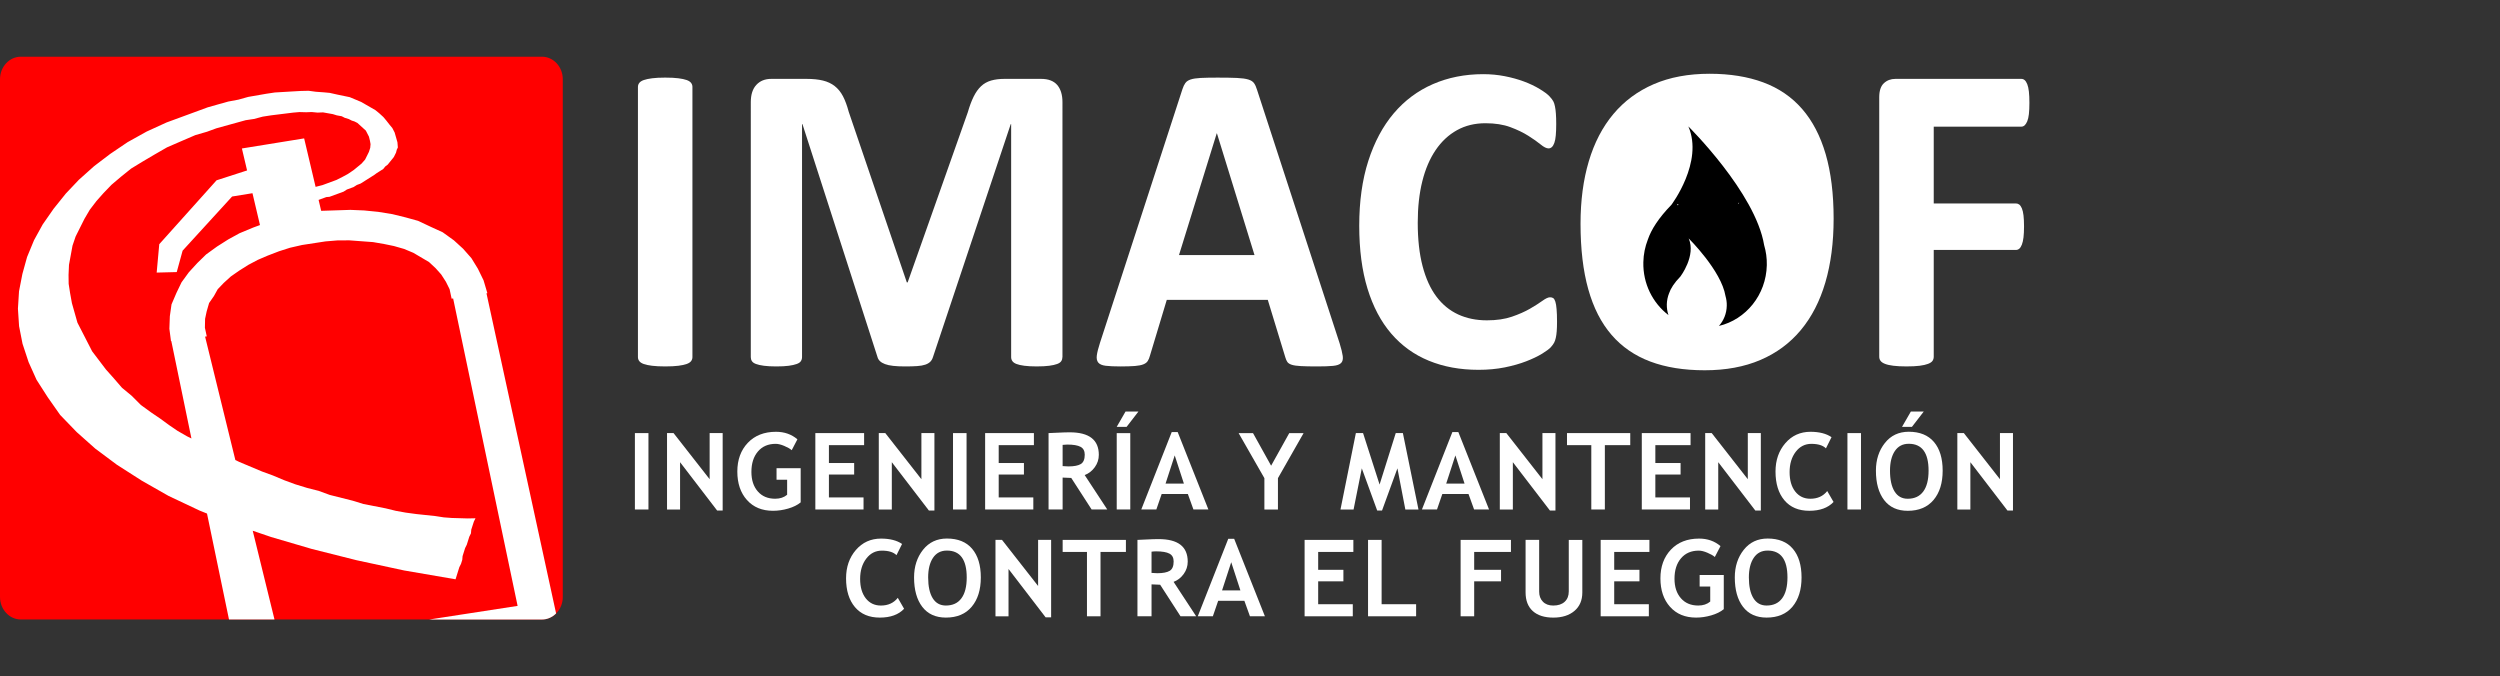 <?xml version="1.0" encoding="utf-8"?>
<!-- Generator: Adobe Illustrator 15.0.0, SVG Export Plug-In . SVG Version: 6.00 Build 0)  -->
<!DOCTYPE svg PUBLIC "-//W3C//DTD SVG 1.1//EN" "http://www.w3.org/Graphics/SVG/1.1/DTD/svg11.dtd">
<svg version="1.1" id="Layer_1" xmlns="http://www.w3.org/2000/svg" xmlns:xlink="http://www.w3.org/1999/xlink" x="0px" y="0px"
	 width="244px" height="66px" viewBox="0 8.084 244 66" enable-background="new 0 8.084 244 66" xml:space="preserve">
<rect x="0" y="8.084" width="244" height="66" fill="#333333" stroke="none"/>
<g>
	<g>
		<path fill="#FF0000" d="M54.928,66.349c0,1.211-0.91,2.197-2.035,2.197H2.034C0.91,68.546,0,67.56,0,66.349V15.816
			c0-1.212,0.91-2.197,2.034-2.197h50.858c1.125,0,2.035,0.984,2.035,2.197V66.349z"/>
		<path fill="#FFFFFF" d="M31.095,27.595l0.754-0.276l0.313-0.027l1.372-0.503l0.327-0.211l0.643-0.235l0.329-0.208l0.363-0.136
			l1.315-0.832l0.239-0.174l0.328-0.209l0.327-0.208l0.199-0.247l0.236-0.177l0.599-0.742l0.213-0.43l0.074-0.287l0.104-0.216
			l-0.041-0.507l-0.272-0.952l-0.227-0.439l-0.277-0.333l-0.317-0.406l-0.28-0.333l-0.412-0.377l-0.368-0.299l-1.392-0.8
			l-1.109-0.464l-1.217-0.253l-0.737-0.165l-0.569-0.053l-0.795-0.058l-0.697-0.094l-0.756,0.017l-0.845,0.048l-1.69,0.1
			l-0.808,0.12l-1.799,0.313l-0.951,0.266l-0.993,0.187l-0.953,0.266l-1.045,0.296l-4.025,1.479l-1.941,0.887l-1.863,1.037
			l-1.697,1.147l-1.565,1.19l-1.492,1.333l-1.271,1.341l-1.195,1.488l-1.066,1.531l-0.844,1.534L2.642,33.17l-0.457,1.652
			l-0.329,1.693l-0.106,1.7l0.112,1.705l0.336,1.711l0.592,1.795l0.775,1.723l1.088,1.699l1.218,1.736l1.619,1.676l1.807,1.609
			l2.114,1.577l2.432,1.556l2.61,1.485l3.016,1.425l0.734,0.296l2.146,10.339h4.441l-2.125-8.661l1.791,0.61l3.969,1.165
			l4.375,1.101l4.645,1l5.017,0.862l0.369-1.185l0.161-0.318l0.125-0.396l0.03-0.361l0.249-0.792l0.16-0.32l0.249-0.791l0.159-0.32
			l0.031-0.362l0.253-0.787l0.159-0.324l-0.755,0.016l-1.546-0.045l-0.791-0.059l-0.829-0.128l-1.842-0.195l-1.049-0.142
			l-0.959-0.172l-0.998-0.244l-2.173-0.425l-1.034-0.319l-2.251-0.567l-1.071-0.394l-1.127-0.286l-1.164-0.357l-1.073-0.395
			l-1.109-0.465l-1.072-0.392l-2.219-0.933l-0.376-0.183l-2.954-12.046l0.163-0.022l-0.181-0.842l0.018-0.874l0.153-0.718
			l0.237-0.821l0.472-0.68l0.37-0.668l0.588-0.614l0.689-0.628l0.805-0.562l0.906-0.572l0.925-0.489l0.94-0.405l1.14-0.438
			l1.061-0.339l1.177-0.269l2.29-0.352l1.214-0.1l1.131-0.001l2.299,0.17l1.069,0.184l0.969,0.2l0.986,0.282l0.905,0.379
			l1.529,0.901l0.641,0.597l0.545,0.61l0.463,0.717l0.361,0.727l0.198,0.925l0.147-0.021l6.292,30.004l-8.643,1.332H50.8h2.093
			c0.536,0,1.019-0.229,1.382-0.593l-6.795-31.245l0.086-0.016l-0.37-1.249l-0.552-1.132l-0.634-1.033l-0.813-0.922l-0.897-0.819
			l-1.094-0.787l-1.141-0.522l-1.257-0.593l-1.205-0.334l-1.302-0.32l-1.388-0.225l-1.368-0.137l-1.348-0.056l-2.851,0.093
			L31.095,27.595z M18.684,50.878l-0.427-0.209l-0.926-0.532l-0.834-0.569l-0.873-0.639l-0.834-0.565l-1.042-0.754l-0.893-0.896
			l-0.948-0.784l-0.804-0.93l-0.763-0.855L8.992,42.37l-1.435-2.797l-0.537-1.898l-0.178-0.981l-0.141-0.911L6.69,34.911
			l0.043-0.979l0.343-1.872l0.305-0.896l0.858-1.715l0.524-0.892l0.65-0.851l0.691-0.778l0.78-0.81l0.909-0.772l1.002-0.806
			l1.077-0.658l1.169-0.691l1.26-0.725l1.335-0.58l1.427-0.614l1.138-0.33l0.914-0.334l2.86-0.792l0.808-0.121l0.864-0.228
			l0.805-0.125l2.149-0.266l0.626-0.054l0.662,0.018l0.533-0.021l0.572,0.055l0.533-0.021l0.959,0.17l0.387,0.12l0.48,0.087
			l0.295,0.153l0.391,0.119l0.295,0.153l0.259,0.081l0.296,0.151l0.819,0.747l0.303,0.59l0.098,0.402l0.058,0.328l-0.032,0.359
			l-0.127,0.395l-0.373,0.749l-0.345,0.392l-0.765,0.629l-0.566,0.384l-0.511,0.277l-0.604,0.306l-1.37,0.505l-0.671,0.171
			l-1.118-4.73l-6.075,0.984l0.505,2.144l-2.979,0.963l-5.592,6.236l-0.252,2.77l1.958-0.05l0.573-2.09l4.831-5.284l1.988-0.323
			l0.732,3.108l-0.674,0.249l-1.323,0.55l-1.105,0.607l-1.086,0.689l-1.068,0.773l-0.849,0.829l-0.835,0.91l-0.715,0.981
			l-0.498,1.033l-0.481,1.123l-0.163,1.153l-0.045,1.228l0.156,1.198l0.032-0.006L18.684,50.878z"/>
	</g>
	<g>
		<g>
			<path fill="#FFFFFF" d="M67.581,42.94c0,0.145-0.042,0.272-0.13,0.388c-0.088,0.116-0.23,0.21-0.433,0.281
				c-0.203,0.074-0.472,0.13-0.807,0.173c-0.336,0.043-0.765,0.065-1.289,0.065c-0.511,0-0.937-0.022-1.281-0.065
				c-0.341-0.043-0.613-0.099-0.815-0.173c-0.2-0.071-0.344-0.165-0.432-0.281c-0.089-0.115-0.131-0.243-0.131-0.388V16.564
				c0-0.143,0.042-0.272,0.131-0.387c0.088-0.115,0.234-0.209,0.442-0.282c0.207-0.071,0.479-0.129,0.816-0.172
				c0.335-0.043,0.759-0.065,1.27-0.065c0.524,0,0.953,0.022,1.289,0.065c0.335,0.042,0.604,0.101,0.807,0.172
				c0.202,0.072,0.345,0.167,0.433,0.282s0.13,0.245,0.13,0.387V42.94z"/>
			<path fill="#FFFFFF" d="M103.691,42.939c0,0.146-0.036,0.273-0.111,0.389c-0.074,0.116-0.206,0.21-0.401,0.281
				c-0.195,0.074-0.453,0.13-0.773,0.173c-0.321,0.043-0.729,0.065-1.227,0.065c-0.481,0-0.884-0.022-1.204-0.065
				c-0.322-0.043-0.577-0.099-0.764-0.173c-0.188-0.071-0.322-0.165-0.403-0.281c-0.079-0.115-0.12-0.243-0.12-0.389V20.197h-0.04
				l-7.585,22.722c-0.055,0.188-0.141,0.341-0.261,0.464c-0.121,0.123-0.287,0.221-0.494,0.291c-0.209,0.072-0.474,0.119-0.796,0.14
				c-0.324,0.022-0.714,0.034-1.171,0.034c-0.455,0-0.846-0.019-1.168-0.055s-0.589-0.093-0.798-0.174
				c-0.207-0.077-0.373-0.175-0.493-0.291c-0.12-0.115-0.202-0.25-0.242-0.409l-7.321-22.722h-0.04v22.743
				c0,0.146-0.037,0.273-0.112,0.389c-0.071,0.116-0.209,0.21-0.41,0.281c-0.2,0.074-0.458,0.13-0.772,0.173
				c-0.317,0.043-0.722,0.065-1.216,0.065c-0.482,0-0.886-0.022-1.206-0.065c-0.321-0.043-0.58-0.099-0.775-0.173
				c-0.193-0.071-0.327-0.165-0.401-0.281c-0.073-0.115-0.109-0.243-0.109-0.389V18.05c0-0.734,0.181-1.295,0.543-1.684
				c0.361-0.389,0.844-0.583,1.45-0.583h3.461c0.616,0,1.146,0.055,1.59,0.163c0.441,0.107,0.825,0.288,1.146,0.539
				c0.322,0.252,0.591,0.583,0.807,0.993c0.214,0.41,0.401,0.917,0.562,1.522l5.669,16.645h0.081l5.87-16.602
				c0.174-0.605,0.366-1.115,0.573-1.533c0.208-0.418,0.448-0.756,0.724-1.015c0.276-0.259,0.602-0.442,0.977-0.55
				c0.375-0.108,0.812-0.163,1.308-0.163h3.563c0.362,0,0.674,0.05,0.936,0.151s0.477,0.249,0.645,0.443
				c0.166,0.193,0.294,0.431,0.382,0.713c0.086,0.28,0.131,0.601,0.131,0.96V42.939z"/>
			<path fill="#FFFFFF" d="M130.752,41.603c0.159,0.519,0.26,0.929,0.3,1.229c0.041,0.303-0.013,0.529-0.16,0.681
				c-0.149,0.151-0.41,0.244-0.786,0.28c-0.377,0.036-0.895,0.055-1.553,0.055c-0.686,0-1.221-0.012-1.604-0.034
				c-0.382-0.021-0.674-0.063-0.876-0.128c-0.201-0.066-0.343-0.154-0.424-0.27s-0.147-0.267-0.201-0.454l-1.712-5.609h-9.859
				l-1.646,5.458c-0.054,0.202-0.123,0.37-0.212,0.507c-0.086,0.138-0.228,0.245-0.423,0.324c-0.194,0.08-0.471,0.134-0.826,0.163
				c-0.356,0.026-0.823,0.043-1.401,0.043c-0.618,0-1.102-0.022-1.452-0.065c-0.35-0.043-0.59-0.147-0.726-0.312
				c-0.133-0.166-0.182-0.4-0.141-0.702c0.04-0.304,0.142-0.707,0.304-1.21l8.053-24.777c0.08-0.245,0.175-0.443,0.283-0.594
				c0.105-0.151,0.279-0.266,0.514-0.346c0.234-0.079,0.562-0.129,0.979-0.151c0.415-0.021,0.966-0.032,1.652-0.032
				c0.794,0,1.423,0.011,1.895,0.032c0.471,0.022,0.836,0.072,1.101,0.151c0.261,0.079,0.448,0.198,0.562,0.356
				c0.114,0.159,0.211,0.374,0.293,0.647L130.752,41.603z M118.773,21.1h-0.02l-3.684,11.88h7.371L118.773,21.1z"/>
			<path fill="#FFFFFF" d="M151.966,39.499c0,0.36-0.009,0.666-0.03,0.917c-0.02,0.254-0.05,0.469-0.092,0.649
				c-0.039,0.179-0.093,0.334-0.16,0.464c-0.068,0.131-0.176,0.277-0.322,0.442c-0.149,0.165-0.435,0.378-0.856,0.637
				c-0.425,0.258-0.942,0.505-1.556,0.742c-0.61,0.237-1.311,0.435-2.098,0.594c-0.787,0.156-1.636,0.235-2.551,0.235
				c-1.789,0-3.403-0.295-4.842-0.886c-1.44-0.59-2.662-1.472-3.671-2.645c-1.01-1.174-1.783-2.64-2.321-4.396
				c-0.537-1.756-0.806-3.801-0.806-6.134c0-2.375,0.294-4.484,0.886-6.328c0.593-1.843,1.42-3.39,2.482-4.643
				c1.062-1.252,2.337-2.204,3.823-2.852c1.486-0.647,3.124-0.972,4.911-0.972c0.729,0,1.428,0.067,2.1,0.198
				c0.673,0.131,1.295,0.304,1.867,0.516c0.57,0.212,1.085,0.457,1.542,0.735c0.457,0.277,0.775,0.515,0.957,0.712
				c0.184,0.198,0.308,0.361,0.374,0.491c0.069,0.129,0.122,0.294,0.161,0.495c0.043,0.202,0.072,0.438,0.092,0.712
				c0.021,0.274,0.031,0.611,0.031,1.013c0,0.433-0.014,0.799-0.042,1.101c-0.026,0.301-0.072,0.547-0.141,0.733
				c-0.067,0.188-0.147,0.324-0.243,0.41c-0.093,0.087-0.201,0.13-0.322,0.13c-0.201,0-0.457-0.126-0.768-0.381
				c-0.31-0.254-0.711-0.536-1.202-0.848c-0.491-0.311-1.076-0.594-1.758-0.847c-0.68-0.254-1.492-0.381-2.435-0.381
				c-1.035,0-1.962,0.226-2.776,0.679c-0.815,0.452-1.508,1.1-2.081,1.941c-0.571,0.842-1.007,1.859-1.303,3.052
				c-0.297,1.194-0.444,2.538-0.444,4.033c0,1.639,0.158,3.058,0.476,4.258c0.316,1.201,0.767,2.189,1.353,2.966
				c0.585,0.777,1.293,1.354,2.121,1.736c0.827,0.381,1.761,0.572,2.797,0.572c0.943,0,1.757-0.119,2.442-0.354
				c0.688-0.236,1.277-0.497,1.77-0.782c0.491-0.286,0.895-0.542,1.211-0.77c0.316-0.229,0.562-0.343,0.738-0.343
				c0.135,0,0.24,0.028,0.321,0.085c0.081,0.059,0.147,0.175,0.203,0.347c0.054,0.172,0.095,0.413,0.119,0.724
				C151.953,38.567,151.966,38.981,151.966,39.499z"/>
			<path fill="#FFFFFF" d="M178.962,29.429c0,2.317-0.269,4.392-0.807,6.22c-0.537,1.83-1.336,3.38-2.399,4.655
				c-1.062,1.272-2.376,2.245-3.942,2.913c-1.565,0.67-3.378,1.005-5.434,1.005c-2.031,0-3.802-0.284-5.314-0.853
				c-1.512-0.569-2.774-1.436-3.78-2.603c-1.009-1.167-1.766-2.649-2.27-4.448c-0.505-1.8-0.756-3.931-0.756-6.393
				c0-2.26,0.268-4.294,0.807-6.101c0.538-1.807,1.336-3.344,2.399-4.611c1.062-1.267,2.376-2.238,3.941-2.915
				c1.567-0.677,3.385-1.015,5.456-1.015c1.976,0,3.721,0.281,5.232,0.842c1.513,0.561,2.776,1.425,3.792,2.592
				c1.015,1.166,1.781,2.639,2.3,4.416C178.703,24.912,178.962,27.01,178.962,29.429z"/>
			<path fill="#FFFFFF" d="M198.07,18.126c0,0.433-0.017,0.799-0.05,1.095c-0.033,0.297-0.089,0.531-0.162,0.705
				c-0.074,0.173-0.159,0.304-0.252,0.39c-0.096,0.087-0.204,0.13-0.324,0.13h-8.549v7.495h8.023c0.121,0,0.228,0.037,0.323,0.107
				c0.094,0.073,0.179,0.195,0.254,0.366c0.073,0.172,0.127,0.402,0.161,0.688c0.034,0.287,0.052,0.646,0.052,1.075
				c0,0.431-0.018,0.79-0.052,1.076c-0.034,0.287-0.088,0.524-0.161,0.71c-0.075,0.187-0.16,0.318-0.254,0.397
				c-0.096,0.079-0.202,0.118-0.323,0.118h-8.023v10.416c0,0.16-0.041,0.296-0.121,0.412c-0.082,0.115-0.227,0.211-0.434,0.29
				c-0.208,0.08-0.48,0.142-0.816,0.185c-0.337,0.043-0.767,0.065-1.289,0.065c-0.51,0-0.937-0.022-1.28-0.065
				c-0.342-0.043-0.613-0.103-0.814-0.184c-0.203-0.079-0.348-0.175-0.434-0.29c-0.089-0.116-0.132-0.252-0.132-0.41V17.575
				c0-0.633,0.152-1.09,0.456-1.371c0.303-0.281,0.674-0.421,1.119-0.421h12.295c0.121,0,0.229,0.04,0.323,0.12
				c0.093,0.08,0.178,0.209,0.252,0.391c0.073,0.181,0.129,0.423,0.162,0.726C198.054,17.324,198.07,17.692,198.07,18.126z"/>
		</g>
		<path fill-rule="evenodd" clip-rule="evenodd" d="M169.677,27.966l-0.049-0.046l0.12-0.06
			C169.72,27.89,169.7,27.93,169.677,27.966 M163.759,28.127c-0.032-0.045-0.062-0.102-0.101-0.143l0.168,0.077L163.759,28.127z
			 M172.179,32.005c-0.847-5.122-7.396-11.583-7.396-11.583c1.511,3.468-1.656,7.655-1.656,7.655
			c-1.248,1.283-1.966,2.411-2.3,3.397c-0.265,0.682-0.421,1.42-0.436,2.199c-0.049,2.108,0.922,3.994,2.449,5.162
			c-0.111-0.329-0.164-0.683-0.159-1.053c0.011-0.379,0.087-0.737,0.217-1.066c0.162-0.479,0.506-1.025,1.113-1.648
			c0,0,1.541-2.032,0.805-3.715c0,0,3.181,3.134,3.593,5.622c0.085,0.299,0.134,0.616,0.124,0.951
			c-0.016,0.764-0.302,1.45-0.766,1.97c2.627-0.621,4.611-3.022,4.674-5.935C172.456,33.278,172.361,32.622,172.179,32.005"/>
	</g>
	<g>
		<path fill="#FFFFFF" d="M61.966,57.811v-7.456h1.323v7.456H61.966z"/>
		<path fill="#FFFFFF" d="M69.993,57.912l-3.618-4.718v4.621h-1.273v-7.461h0.637l3.522,4.5v-4.5h1.271v7.558H69.993z"/>
		<path fill="#FFFFFF" d="M77.827,50.96l-0.555,1.063c-0.155-0.139-0.396-0.278-0.723-0.415c-0.325-0.138-0.605-0.205-0.84-0.205
			c-0.733,0-1.312,0.248-1.734,0.745c-0.424,0.496-0.638,1.162-0.638,1.997c0,0.794,0.209,1.429,0.625,1.903
			c0.414,0.476,0.98,0.713,1.696,0.713c0.472,0,0.861-0.13,1.166-0.387v-1.466h-1.034v-1.13h2.356v3.339
			c-0.314,0.259-0.721,0.459-1.218,0.603c-0.498,0.145-0.992,0.217-1.484,0.217c-1.069,0-1.916-0.35-2.542-1.052
			c-0.626-0.7-0.939-1.625-0.939-2.775s0.341-2.086,1.023-2.805c0.683-0.718,1.6-1.078,2.753-1.078
			C76.559,50.228,77.254,50.472,77.827,50.96z"/>
		<path fill="#FFFFFF" d="M80.902,51.53v1.745h2.464v1.124h-2.464v2.234h3.379v1.177h-4.703v-7.456h4.759v1.176H80.902z"/>
		<path fill="#FFFFFF" d="M90.66,57.912l-3.619-4.718v4.621h-1.272v-7.461h0.636l3.523,4.5v-4.5h1.271v7.558H90.66z"/>
		<path fill="#FFFFFF" d="M93.014,57.811v-7.456h1.322v7.456H93.014z"/>
		<path fill="#FFFFFF" d="M97.473,51.53v1.745h2.463v1.124h-2.463v2.234h3.379v1.177h-4.703v-7.456h4.76v1.176H97.473z"/>
		<path fill="#FFFFFF" d="M106.543,57.811l-1.989-3.08c-0.202-0.003-0.481-0.015-0.842-0.035v3.115h-1.373v-7.456
			c0.073,0,0.361-0.014,0.86-0.038c0.498-0.026,0.9-0.038,1.206-0.038c1.894,0,2.84,0.732,2.84,2.198c0,0.44-0.13,0.844-0.392,1.205
			c-0.261,0.363-0.591,0.62-0.988,0.769l2.204,3.36H106.543z M103.712,51.504v2.071c0.245,0.021,0.432,0.031,0.561,0.031
			c0.554,0,0.957-0.078,1.215-0.233c0.256-0.157,0.383-0.461,0.383-0.911c0-0.368-0.138-0.623-0.412-0.769
			c-0.274-0.146-0.706-0.22-1.297-0.22C104.019,51.474,103.869,51.484,103.712,51.504z"/>
		<path fill="#FFFFFF" d="M111.109,48.252l-1.15,1.491h-0.967l0.859-1.491H111.109z M108.992,57.811v-7.456h1.323v7.456H108.992z"/>
		<path fill="#FFFFFF" d="M116.479,57.811l-0.544-1.512h-2.556l-0.52,1.512h-1.471l2.973-7.56h0.58l2.998,7.56H116.479z
			 M114.653,52.532l-0.896,2.754h1.792L114.653,52.532z"/>
		<path fill="#FFFFFF" d="M124.727,54.752v3.059h-1.323v-3.059l-2.515-4.397h1.405l1.767,3.182l1.771-3.182h1.399L124.727,54.752z"
			/>
		<path fill="#FFFFFF" d="M138.444,57.815h-1.282l-0.773-4.021l-1.502,4.117h-0.473l-1.501-4.117l-0.804,4.021h-1.278l1.502-7.461
			h0.702l1.613,5.023l1.577-5.023h0.697L138.444,57.815z"/>
		<path fill="#FFFFFF" d="M143.872,57.811l-0.545-1.512h-2.556l-0.52,1.512h-1.471l2.973-7.56h0.58l2.998,7.56H143.872z
			 M142.045,52.532l-0.897,2.754h1.793L142.045,52.532z"/>
		<path fill="#FFFFFF" d="M151.273,57.912l-3.619-4.718v4.621h-1.273v-7.461h0.637l3.523,4.5v-4.5h1.271v7.558H151.273z"/>
		<path fill="#FFFFFF" d="M156.634,51.53v6.28h-1.322v-6.28h-2.373v-1.176h6.174v1.176H156.634z"/>
		<path fill="#FFFFFF" d="M161.562,51.53v1.745h2.463v1.124h-2.463v2.234h3.38v1.177h-4.703v-7.456h4.759v1.176H161.562z"/>
		<path fill="#FFFFFF" d="M171.319,57.912l-3.619-4.718v4.621h-1.273v-7.461h0.638l3.521,4.5v-4.5h1.272v7.558H171.319z"/>
		<path fill="#FFFFFF" d="M178.757,50.751l-0.546,1.094c-0.294-0.295-0.771-0.441-1.425-0.441c-0.62,0-1.13,0.26-1.527,0.78
			c-0.396,0.521-0.594,1.18-0.594,1.978c0,0.797,0.183,1.431,0.551,1.898s0.86,0.702,1.474,0.702c0.702,0,1.252-0.251,1.648-0.753
			l0.616,1.068c-0.539,0.573-1.33,0.86-2.371,0.86c-1.042,0-1.852-0.343-2.428-1.028c-0.577-0.687-0.865-1.619-0.865-2.804
			c0-1.104,0.319-2.024,0.959-2.767c0.64-0.741,1.459-1.111,2.457-1.111C177.561,50.228,178.244,50.401,178.757,50.751z"/>
		<path fill="#FFFFFF" d="M180.31,57.811v-7.456h1.323v7.456H180.31z"/>
		<path fill="#FFFFFF" d="M183.09,54.02c0-1.062,0.29-1.961,0.872-2.696c0.581-0.735,1.359-1.102,2.333-1.102
			c1.073,0,1.892,0.333,2.459,0.997c0.566,0.666,0.85,1.6,0.85,2.801c0,1.199-0.295,2.154-0.888,2.859
			c-0.594,0.705-1.434,1.059-2.522,1.059c-1.001,0-1.769-0.349-2.303-1.048C183.356,56.189,183.09,55.233,183.09,54.02z
			 M184.464,54.02c0,0.871,0.146,1.546,0.442,2.023c0.295,0.48,0.724,0.719,1.287,0.719c0.661,0,1.166-0.234,1.514-0.702
			c0.349-0.468,0.522-1.148,0.522-2.04c0-1.749-0.646-2.623-1.935-2.623c-0.59,0-1.042,0.237-1.359,0.711
			C184.62,52.58,184.464,53.217,184.464,54.02z M187.757,48.252l-1.15,1.491h-0.968l0.86-1.491H187.757z"/>
		<path fill="#FFFFFF" d="M195.927,57.912l-3.619-4.718v4.621h-1.272v-7.461h0.636l3.523,4.5v-4.5h1.271v7.558H195.927z"/>
		<path fill="#FFFFFF" d="M88.042,61.173l-0.545,1.095c-0.296-0.295-0.77-0.442-1.426-0.442c-0.621,0-1.129,0.26-1.525,0.781
			c-0.398,0.521-0.597,1.181-0.597,1.979c0,0.797,0.185,1.43,0.552,1.897c0.369,0.469,0.86,0.702,1.475,0.702
			c0.701,0,1.252-0.251,1.649-0.753l0.615,1.069c-0.54,0.574-1.331,0.86-2.372,0.86c-1.042,0-1.852-0.343-2.428-1.028
			c-0.576-0.687-0.864-1.62-0.864-2.805c0-1.103,0.318-2.024,0.958-2.767c0.64-0.741,1.459-1.111,2.456-1.111
			C86.845,60.65,87.528,60.825,88.042,61.173z"/>
		<path fill="#FFFFFF" d="M89.213,64.442c0-1.062,0.29-1.961,0.872-2.696c0.583-0.734,1.36-1.101,2.334-1.101
			c1.072,0,1.893,0.331,2.459,0.997c0.565,0.665,0.85,1.598,0.85,2.8c0,1.2-0.296,2.153-0.889,2.859
			c-0.592,0.706-1.433,1.06-2.521,1.06c-1.001,0-1.769-0.351-2.303-1.049C89.48,66.613,89.213,65.656,89.213,64.442z M90.588,64.442
			c0,0.872,0.147,1.547,0.441,2.024c0.296,0.479,0.726,0.718,1.288,0.718c0.662,0,1.167-0.233,1.514-0.702
			c0.349-0.468,0.521-1.147,0.521-2.04c0-1.749-0.644-2.622-1.934-2.622c-0.591,0-1.043,0.237-1.359,0.711
			C90.745,63.003,90.588,63.641,90.588,64.442z"/>
		<path fill="#FFFFFF" d="M102.052,68.335l-3.62-4.718v4.621h-1.273v-7.46h0.638l3.522,4.498v-4.498h1.271v7.557H102.052z"/>
		<path fill="#FFFFFF" d="M107.41,61.953v6.281h-1.322v-6.281h-2.373v-1.175h6.174v1.175H107.41z"/>
		<path fill="#FFFFFF" d="M115.219,68.234l-1.988-3.08c-0.202-0.004-0.482-0.016-0.841-0.036v3.116h-1.375v-7.456
			c0.074,0,0.362-0.014,0.86-0.039c0.499-0.026,0.901-0.038,1.207-0.038c1.894,0,2.84,0.731,2.84,2.198
			c0,0.44-0.131,0.845-0.392,1.206c-0.262,0.363-0.591,0.619-0.988,0.769l2.204,3.36H115.219z M112.39,61.927v2.072
			c0.245,0.021,0.43,0.03,0.56,0.03c0.553,0,0.957-0.078,1.214-0.234c0.257-0.155,0.384-0.458,0.384-0.911
			c0-0.366-0.137-0.621-0.412-0.767c-0.275-0.146-0.707-0.221-1.298-0.221C112.694,61.896,112.546,61.906,112.39,61.927z"/>
		<path fill="#FFFFFF" d="M121.995,68.234l-0.545-1.513h-2.555l-0.52,1.513h-1.472l2.974-7.56h0.579l2.999,7.56H121.995z
			 M120.168,62.956l-0.896,2.753h1.792L120.168,62.956z"/>
		<path fill="#FFFFFF" d="M128.654,61.953v1.745h2.462v1.124h-2.462v2.234h3.378v1.178h-4.703v-7.456h4.76v1.175H128.654z"/>
		<path fill="#FFFFFF" d="M133.521,68.234v-7.456h1.324v6.278h3.368v1.178H133.521z"/>
		<path fill="#FFFFFF" d="M143.88,61.953v1.745h2.622v1.124h-2.622v3.412h-1.324v-7.456h4.912v1.175H143.88z"/>
		<path fill="#FFFFFF" d="M148.898,60.778h1.324v5.053c0,0.401,0.122,0.727,0.365,0.977c0.245,0.252,0.581,0.377,1.009,0.377
			c0.478,0,0.85-0.122,1.116-0.368s0.4-0.583,0.4-1.011v-5.027h1.323v5.13c0,0.767-0.258,1.367-0.771,1.801
			c-0.514,0.435-1.201,0.652-2.059,0.652c-0.865,0-1.533-0.213-2.003-0.637s-0.705-1.031-0.705-1.822V60.778z"/>
		<path fill="#FFFFFF" d="M157.547,61.953v1.745h2.464v1.124h-2.464v2.234h3.38v1.178h-4.703v-7.456h4.759v1.175H157.547z"/>
		<path fill="#FFFFFF" d="M167.92,61.384l-0.554,1.062c-0.155-0.139-0.397-0.277-0.724-0.415c-0.324-0.138-0.605-0.206-0.84-0.206
			c-0.733,0-1.311,0.249-1.734,0.746c-0.425,0.497-0.637,1.162-0.637,1.998c0,0.793,0.208,1.429,0.624,1.902
			c0.415,0.477,0.98,0.713,1.695,0.713c0.473,0,0.861-0.129,1.168-0.387v-1.466h-1.034v-1.13h2.356v3.338
			c-0.314,0.26-0.722,0.46-1.22,0.604c-0.496,0.146-0.99,0.218-1.483,0.218c-1.068,0-1.916-0.351-2.542-1.052
			s-0.938-1.626-0.938-2.776c0-1.149,0.341-2.085,1.022-2.805c0.682-0.719,1.6-1.078,2.754-1.078
			C166.651,60.65,167.347,60.895,167.92,61.384z"/>
		<path fill="#FFFFFF" d="M169.316,64.442c0-1.062,0.291-1.961,0.873-2.696c0.581-0.734,1.359-1.101,2.333-1.101
			c1.073,0,1.893,0.331,2.458,0.997c0.567,0.665,0.851,1.598,0.851,2.8c0,1.2-0.296,2.153-0.888,2.859
			c-0.594,0.706-1.434,1.06-2.522,1.06c-1.001,0-1.769-0.351-2.303-1.049C169.584,66.613,169.316,65.656,169.316,64.442z
			 M170.69,64.442c0,0.872,0.147,1.547,0.443,2.024c0.296,0.479,0.725,0.718,1.287,0.718c0.661,0,1.166-0.233,1.515-0.702
			c0.347-0.468,0.521-1.147,0.521-2.04c0-1.749-0.646-2.622-1.935-2.622c-0.59,0-1.042,0.237-1.358,0.711
			C170.848,63.003,170.69,63.641,170.69,64.442z"/>
	</g>
</g>
</svg>
